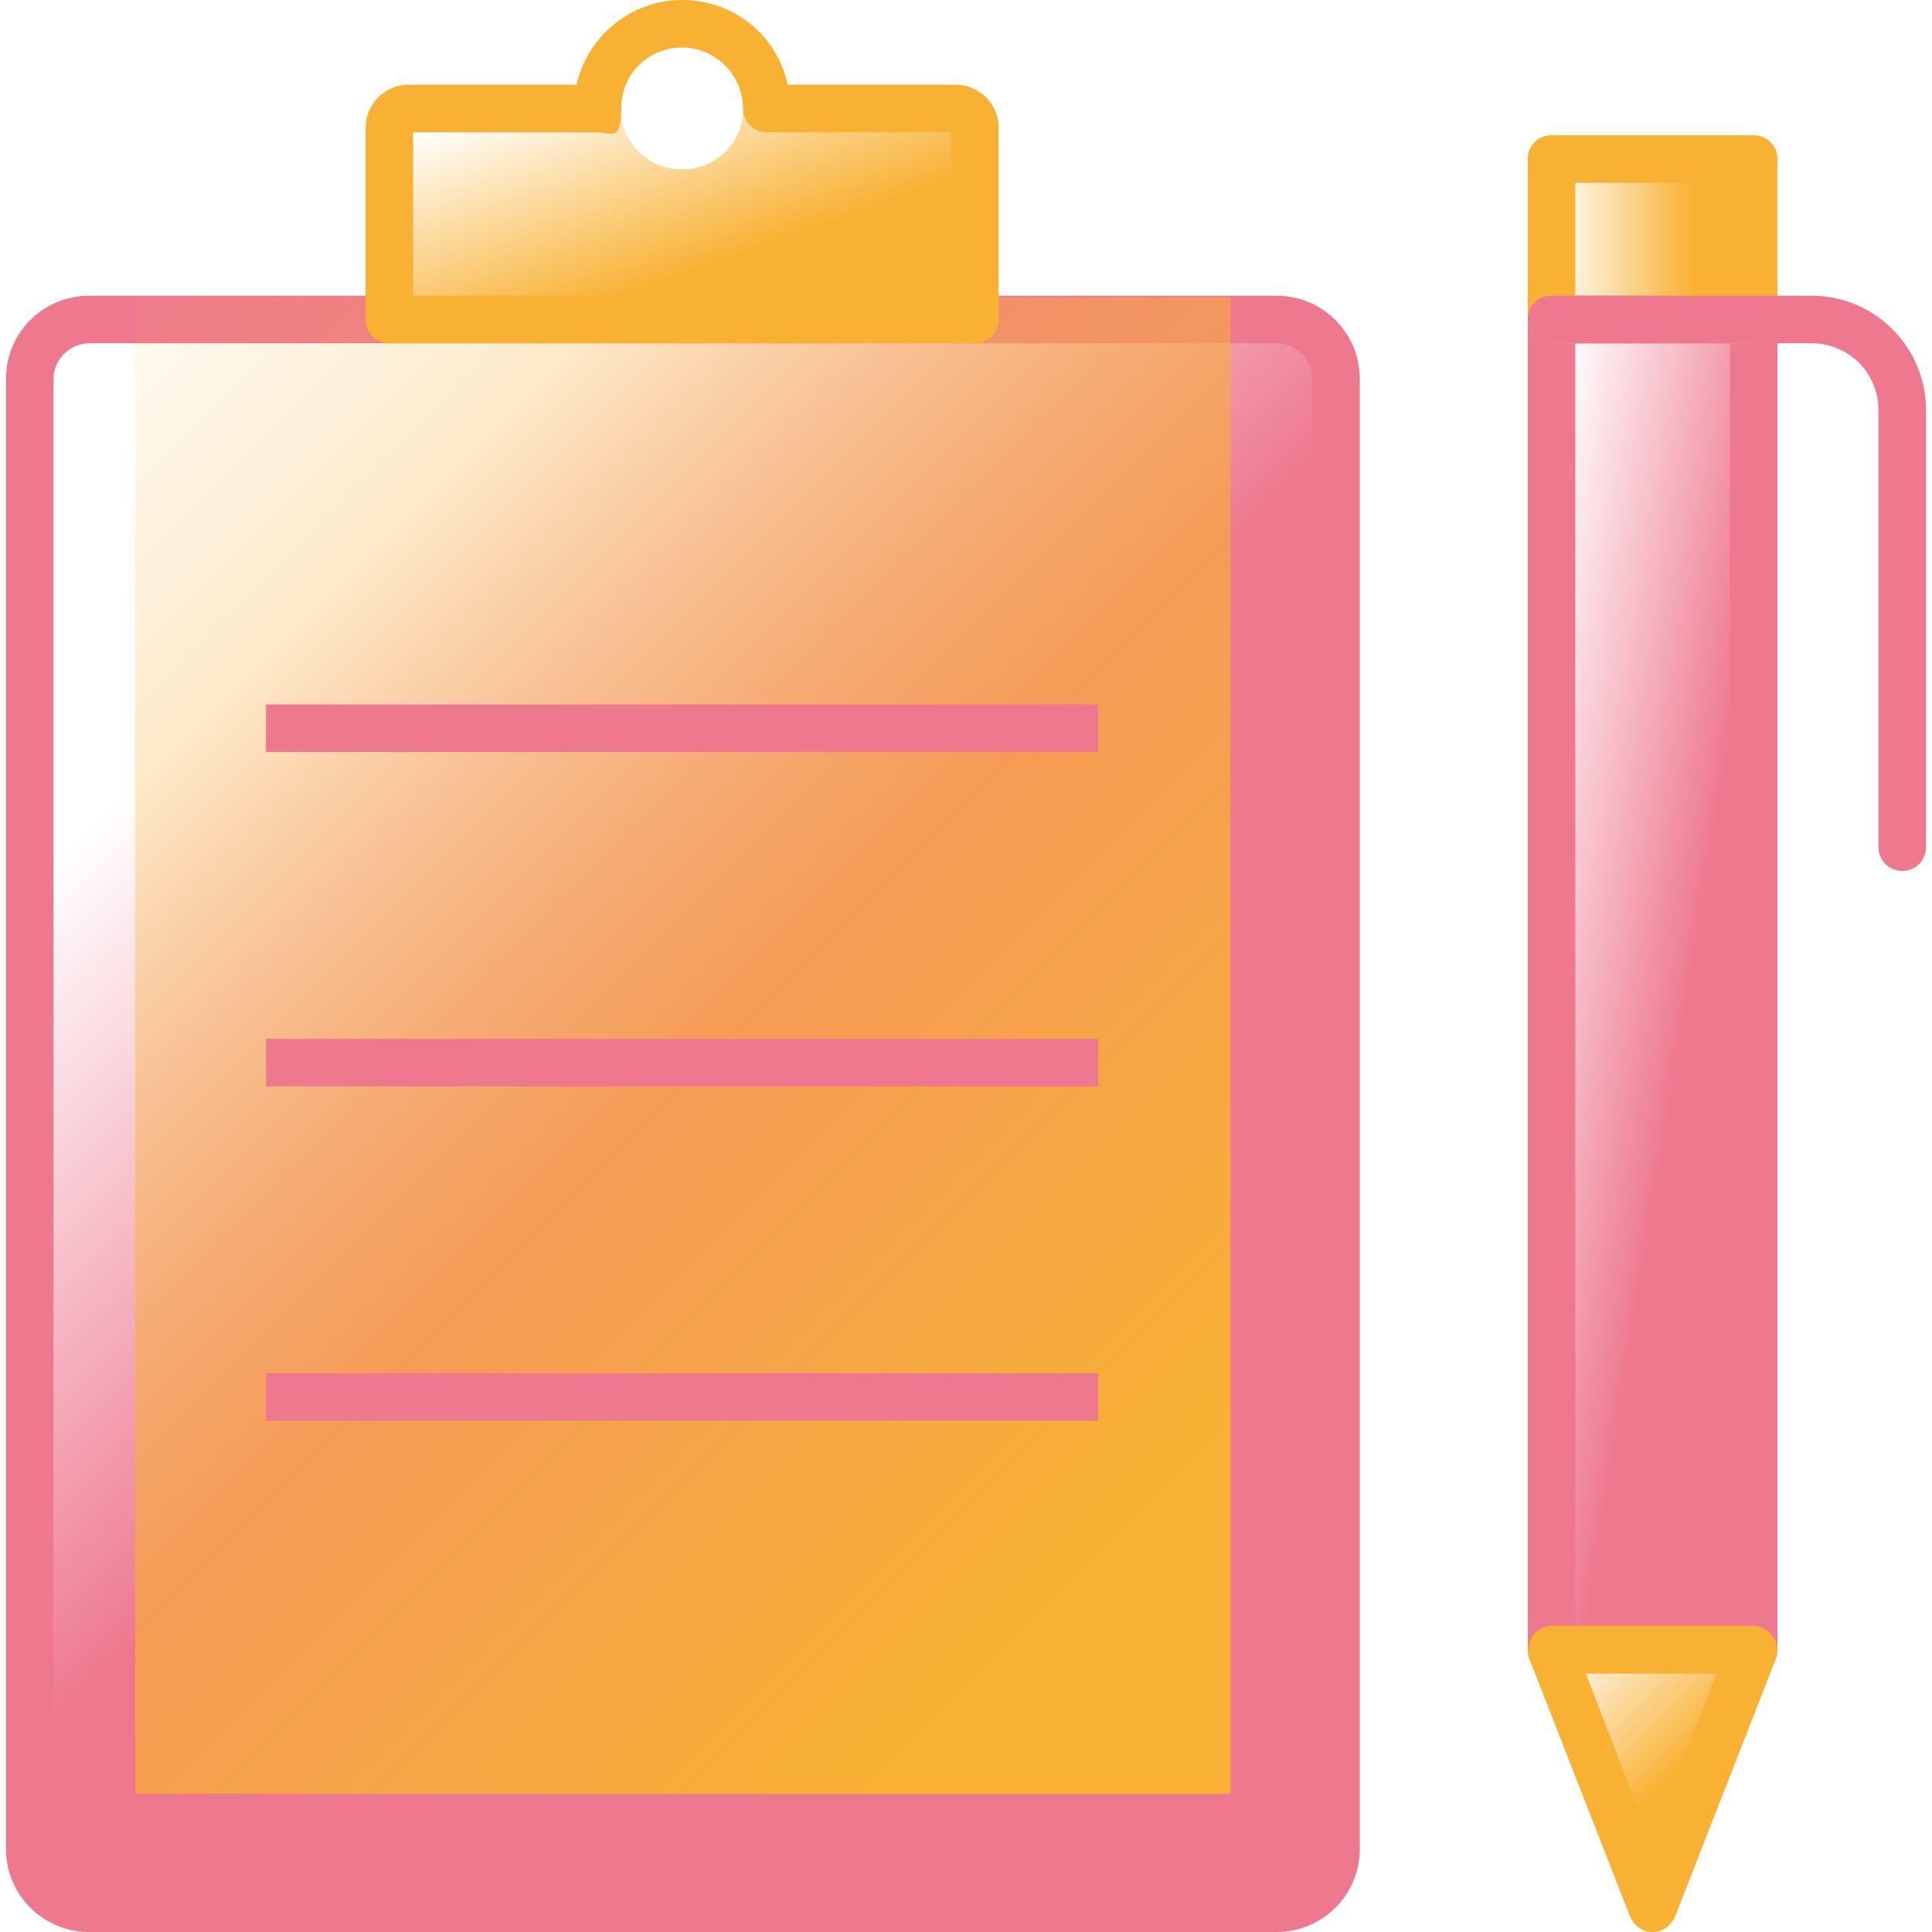 <?xml version="1.0" encoding="UTF-8"?>
<svg id="Layer_1" xmlns="http://www.w3.org/2000/svg" xmlns:xlink="http://www.w3.org/1999/xlink" version="1.1" viewBox="0 0 130 130">
  <!-- Generator: Adobe Illustrator 29.2.1, SVG Export Plug-In . SVG Version: 2.1.0 Build 116)  -->
  <defs>
    <style>
      .st0 {
        fill: url(#linear-gradient2);
      }

      .st1 {
        fill: url(#linear-gradient1);
      }

      .st2 {
        fill: url(#linear-gradient3);
      }

      .st3 {
        fill: url(#linear-gradient5);
      }

      .st4 {
        fill: url(#linear-gradient4);
      }

      .st5 {
        fill: url(#linear-gradient);
      }

      .st6 {
        fill: #f8b133;
      }

      .st7 {
        fill: #ee798f;
      }
    </style>
    <linearGradient id="linear-gradient" x1="16.4" y1="858.8" x2="45.2" y2="887.6" gradientTransform="translate(0 -813.4)" gradientUnits="userSpaceOnUse">
      <stop offset="0" stop-color="#ee798f" stop-opacity="0"/>
      <stop offset="1" stop-color="#ee798f"/>
    </linearGradient>
    <linearGradient id="linear-gradient1" x1="-2.3" y1="835.5" x2="77.2" y2="915" gradientTransform="translate(0 -813.4)" gradientUnits="userSpaceOnUse">
      <stop offset="0" stop-color="#f8b133" stop-opacity="0"/>
      <stop offset="1" stop-color="#f8b133"/>
    </linearGradient>
    <linearGradient id="linear-gradient2" x1="41.9" y1="3.8" x2="47.1" y2="18.2" gradientUnits="userSpaceOnUse">
      <stop offset="0" stop-color="#f8b133" stop-opacity="0"/>
      <stop offset="1" stop-color="#f8b133"/>
    </linearGradient>
    <linearGradient id="linear-gradient3" x1="98.8" y1="877.7" x2="113.6" y2="880.1" gradientTransform="translate(0 -813.4)" gradientUnits="userSpaceOnUse">
      <stop offset="0" stop-color="#ee798f" stop-opacity="0"/>
      <stop offset="1" stop-color="#ee798f"/>
    </linearGradient>
    <linearGradient id="linear-gradient4" x1="104.4" y1="829.5" x2="118" y2="829.5" gradientTransform="translate(0 -813.4)" gradientUnits="userSpaceOnUse">
      <stop offset="0" stop-color="#f8b133" stop-opacity="0"/>
      <stop offset=".7" stop-color="#f8b133"/>
    </linearGradient>
    <linearGradient id="linear-gradient5" x1="99.5" y1="-172.8" x2="116.6" y2="-172.8" gradientTransform="translate(-87.4 162) rotate(45)" gradientUnits="userSpaceOnUse">
      <stop offset="0" stop-color="#f8b133" stop-opacity="0"/>
      <stop offset=".7" stop-color="#f8b133"/>
    </linearGradient>
  </defs>
  <g id="Layer_11" data-name="Layer_1">
    <g>
      <g>
        <g>
          <rect class="st5" x="2" y="21.5" width="87.8" height="106.9" rx="4" ry="4"/>
          <path class="st7" d="M85.9,130H6c-3.1,0-5.6-2.5-5.6-5.6V25.5c0-3.1,2.5-5.6,5.6-5.6h79.9c3.1,0,5.6,2.5,5.6,5.6v98.9c0,3.1-2.5,5.6-5.6,5.6ZM6,23.1c-1.3,0-2.4,1.1-2.4,2.4v98.9c0,1.3,1.1,2.4,2.4,2.4h79.9c1.3,0,2.4-1.1,2.4-2.4V25.5c0-1.3-1.1-2.4-2.4-2.4H6Z"/>
        </g>
        <rect class="st1" x="9.1" y="20" width="73.7" height="100.7"/>
        <path class="st6" d="M65.6,23.1H26.2c-.9,0-1.6-.7-1.6-1.6v-12.9c0-1.6,1.3-2.9,2.9-2.9h11.3C39.5,2.5,42.4,0,45.9,0s6.4,2.4,7.1,5.7h11.3c1.6,0,2.9,1.3,2.9,2.9v12.9c0,.9-.7,1.6-1.6,1.6h0ZM27.8,19.9h36.2v-11h-12.4c-.9,0-1.6-.7-1.6-1.6,0-2.2-1.8-4.1-4.1-4.1s-4.1,1.8-4.1,4.1-.7,1.6-1.6,1.6h-12.4v11h0Z"/>
        <path class="st0" d="M64.3,7.3h-12.7c0-3.1-2.5-5.7-5.7-5.7s-5.7,2.5-5.7,5.7h-12.7c-.7,0-1.3.6-1.3,1.3v12.9h39.4v-12.9c0-.7-.6-1.3-1.3-1.3ZM45.9,11.4c-2.3,0-4.1-1.8-4.1-4.1s1.8-4.1,4.1-4.1,4.1,1.8,4.1,4.1-1.8,4.1-4.1,4.1Z"/>
        <g>
          <rect class="st7" x="17.9" y="47.4" width="56" height="3.2"/>
          <rect class="st7" x="17.9" y="69.9" width="56" height="3.2"/>
          <rect class="st7" x="17.9" y="92.4" width="56" height="3.2"/>
        </g>
      </g>
      <g>
        <rect class="st2" x="104.4" y="21.5" width="13.6" height="89.5"/>
        <path class="st7" d="M118,112.6h-13.6c-.9,0-1.6-.7-1.6-1.6V21.5c0-.9.7-1.6,1.6-1.6h13.6c.9,0,1.6.7,1.6,1.6v89.5c0,.9-.7,1.6-1.6,1.6ZM106,109.4h10.4V23.1h-10.4v86.3Z"/>
      </g>
      <g>
        <rect class="st4" x="104.4" y="10.7" width="13.6" height="10.8"/>
        <path class="st6" d="M118,23.1h-13.6c-.9,0-1.6-.7-1.6-1.6v-10.8c0-.9.7-1.6,1.6-1.6h13.6c.9,0,1.6.7,1.6,1.6v10.8c0,.9-.7,1.6-1.6,1.6ZM106,19.9h10.4v-7.6h-10.4v7.6Z"/>
      </g>
      <path class="st7" d="M128,58.6c-.9,0-1.6-.7-1.6-1.6v-29.4c0-2.5-2-4.5-4.5-4.5h-17.5c-.9,0-1.6-.7-1.6-1.6s.7-1.6,1.6-1.6h17.5c4.3,0,7.7,3.5,7.7,7.7v29.4c0,.9-.7,1.6-1.6,1.6Z"/>
      <g>
        <polygon class="st3" points="118 111 111.2 128.4 104.4 111 118 111"/>
        <path class="st6" d="M111.2,130c-.7,0-1.2-.4-1.5-1l-6.8-17.4c-.2-.5,0-1.1.2-1.5.3-.4.8-.7,1.3-.7h13.6c.5,0,1,.3,1.3.7s.4,1,.2,1.5l-6.8,17.4c-.3.6-.8,1-1.5,1h0ZM106.7,112.6l4.4,11.4,4.4-11.4h-8.9,0Z"/>
      </g>
    </g>
  </g>
</svg>